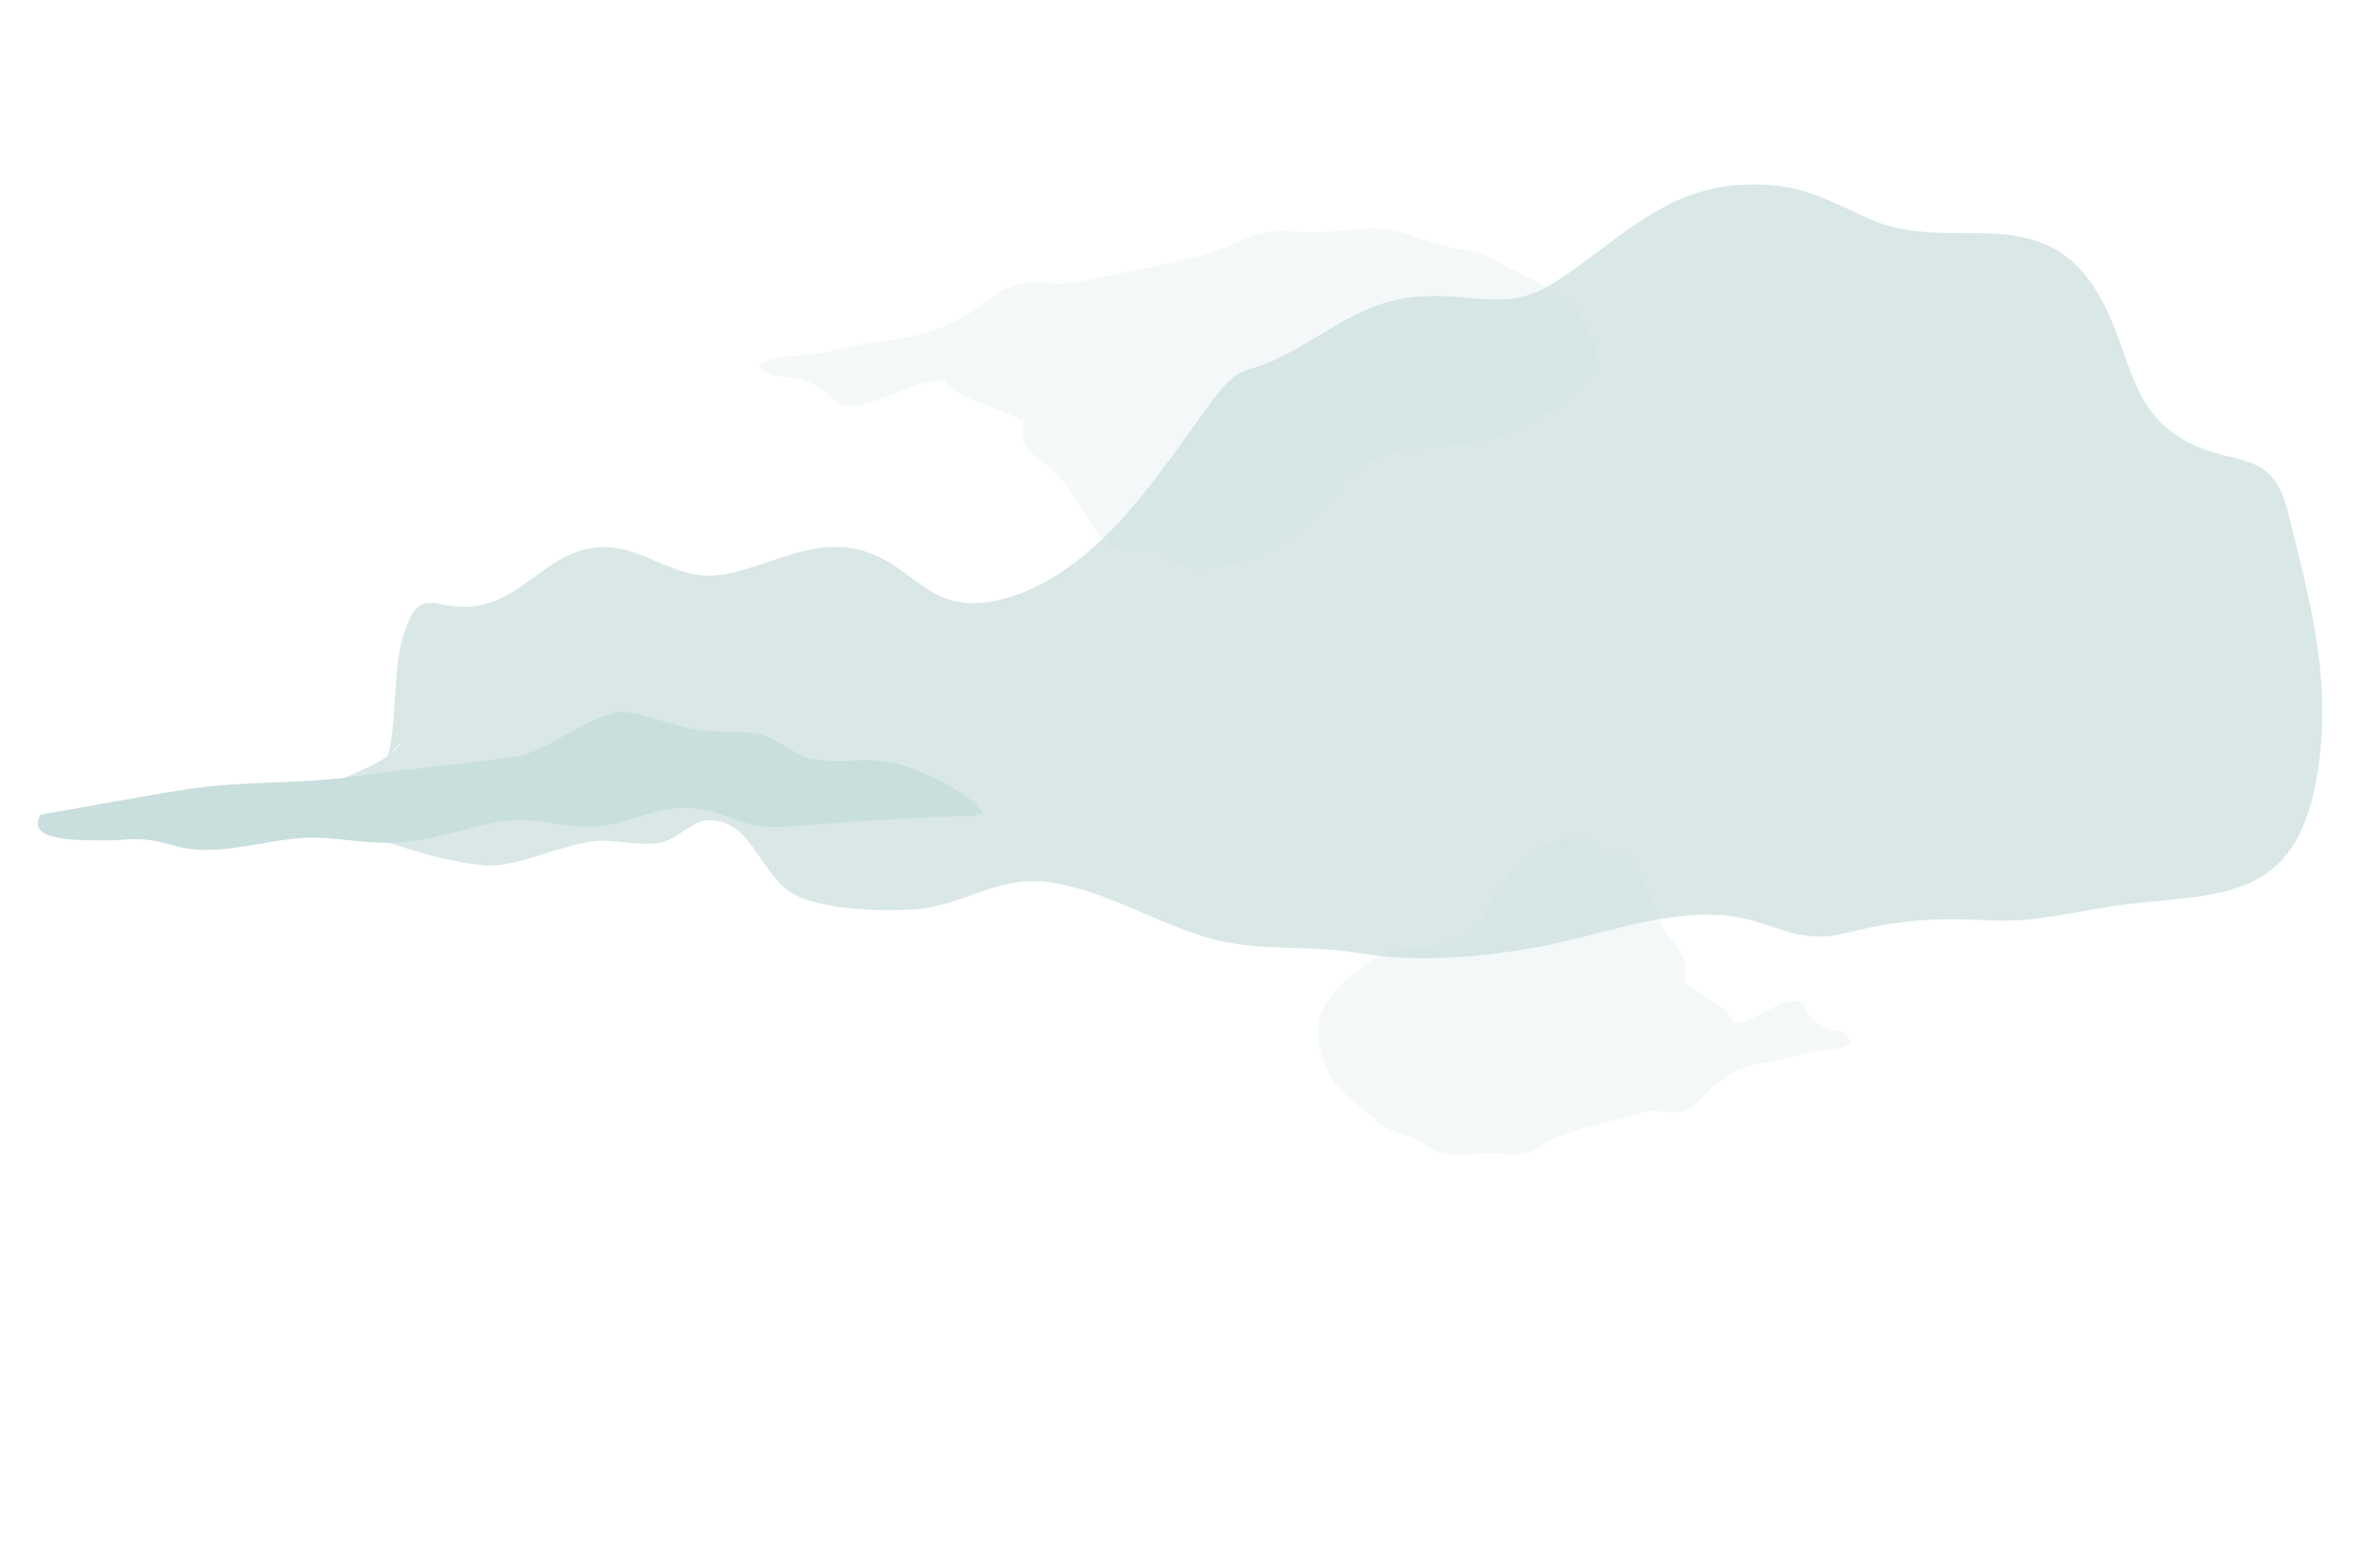 <?xml version="1.0" encoding="utf-8"?>
<!-- Generator: Adobe Illustrator 16.0.0, SVG Export Plug-In . SVG Version: 6.00 Build 0)  -->
<!DOCTYPE svg PUBLIC "-//W3C//DTD SVG 1.1//EN" "http://www.w3.org/Graphics/SVG/1.1/DTD/svg11.dtd">
<svg version="1.1" id="Layer_1" xmlns="http://www.w3.org/2000/svg" xmlns:xlink="http://www.w3.org/1999/xlink" x="0px" y="0px"
	 width="581px" height="386px" viewBox="307.775 135.445 581 386" enable-background="new 307.775 135.445 581 386"
	 xml:space="preserve">
<path opacity="0.7" fill="#C9DFDD" enable-background="new    " d="M402.822,322.297c2.559-4.816,1.677-20.716,3.814-28.743
	c4.632-17.382,8.754-5.034,22.406-9.954c9.634-3.473,15.799-13.507,27.479-13.471c10.732,0.033,17.921,9.024,30.016,6.619
	c12.049-2.396,22.522-9.662,34.957-5.292c10.946,3.849,14.821,13.382,27.438,12.421c13.553-1.03,26.5-10.913,35.903-21.616
	c7.39-8.414,13.788-17.635,20.265-26.677c7.868-10.981,8.562-7.608,17.513-12.015c12.984-6.394,20.661-14.353,35.246-15.16
	c14.517-0.804,21.14,4.291,33.692-4.117c15.376-10.295,26.229-22.342,44.704-23.326c14.436-0.769,19.929,3.102,32.191,8.538
	c20.452,9.069,43.718-6.876,57.726,21.685c6.237,12.727,6.362,25.549,19.846,32.892c12.272,6.684,21.129,1.301,25.14,17.812
	c5.138,21.15,10.479,39.173,7.463,61.775c-4.394,32.947-22.064,31.662-46.17,34.271c-12.466,1.35-22.188,4.739-34.999,4.078
	c-13.48-0.695-22.533-0.081-35.285,3.151c-12.628,3.201-18.549-3.713-30.905-4.453c-15.419-0.924-30.44,5.257-45.197,7.927
	c-14.479,2.621-29.728,3.808-44.162,1.373c-12.137-2.048-24.811-0.126-37.021-3.771c-13.342-3.982-26.211-12.17-39.719-13.718
	c-12.067-1.383-20.619,6.044-32.465,6.816c-7.688,0.503-23.148,0.176-30.031-4.081c-7.835-4.848-9.821-17.603-19.92-17.899
	c-4.705-0.14-8.105,4.776-12.46,5.546c-5.577,0.986-10.931-0.945-16.263-0.369c-8.449,0.914-19.387,6.773-27.544,5.894
	c-14.625-1.58-27.416-7.568-40.924-11.283c-0.302-2.127-0.396-4.253,0-6.382c5.892-4.391,18.011-7.11,21.011-12.588"/>
<path fill="none" d="M11,39.105c0,1.315,0,2.631,0,3.947"/>
<path fill="#C9DFDD" d="M463.365,311.448c-8.516-2.698-19.436,8.862-28.494,10.224c-13.336,2.005-25.959,2.91-39.479,4.88
	c-13.685,1.991-27.646,1.054-41.371,3.161c-11.834,1.817-24.374,4.271-36.22,6.256c-4.305,6.998,11.222,6.35,16.551,6.369
	c3.997,0.016,5.323-0.562,9.502-0.168c3.877,0.365,7.589,1.939,10.967,2.313c8.271,0.915,16.806-1.629,25.229-2.553
	c8.832-0.97,14.996,1.15,24.139,0.981c9.004-0.167,16.75-3.269,25.201-4.916c10.025-1.954,12.99,0.87,23.018,0.96
	c9.156,0.083,17.054-5.545,26.054-4.519c9.881,1.126,11.875,5.46,23.342,4.519c15.035-1.232,31.371-2.338,45.94-2.689
	c0.521-0.365,1.361-0.482,2.09-0.593c-2.629-4.308-10.784-8.293-16.571-10.68c-10.447-4.308-15.851-1.168-25.816-2.654
	c-2.971-0.442-8.422-5.172-12.299-6.039c-4.01-0.897-9.311-0.589-13.396-0.921c-8.77-0.715-15.872-5.285-23.864-4.72"/>
<path opacity="0.2" fill="#C9DFDD" enable-background="new    " d="M559.994,237.729c-1.471,6.418,0.275,8.416,5.141,12.002
	c4.658,3.435,5.974,6.076,9.152,11.138c2.717,4.325,5.222,8.804,10.152,10.19c2.372,0.667,5.295-0.649,7.694-0.047
	c2.845,0.714,5.188,3.634,8.334,4.077c9.299,1.312,19.679-3.421,27.026-8.924c6.829-5.113,10.979-15.039,18.536-17.946
	c12.147-4.674,24.609-1.029,36.649-7.829c8.562-4.835,21.216-11.031,16.88-21.99c-4.482-11.327-13.256-12.93-22.82-18.466
	c-5.581-3.23-10.445-2.742-16.026-4.662c-6.14-2.111-9.98-3.932-17.026-3.493c-6.08,0.378-11.136,1.312-17.558,0.666
	c-9.929-1-13.895,3.872-22.962,6.043c-9.877,2.365-20,4.342-30.166,6.443c-4.911,1.015-10.907-0.562-15.609,0.797
	c-3.36,0.972-7.216,4.505-10.422,6.526c-8.638,5.445-14.34,6.095-24.233,7.495c-4.684,0.663-9.378,2.138-14.136,2.808
	c-4.575,0.645-10.106,0.189-14.036,2.688c1.639,3.585,7.997,2.499,11.433,3.86c2.528,1.002,2.802,1.515,5.03,2.793
	c1.214,0.696,2.013,2.808,3.964,3.198c7.94,1.59,17.355-6.76,25.618-5.909c1.052,4.002,14.274,6.812,18.742,9.873"/>
<path opacity="0.2" fill="#C9DFDD" enable-background="new    " d="M722.251,378.487c1.188-6.042,0.155-7.98-2.798-11.508
	c-2.829-3.376-3.562-5.914-5.386-10.794c-1.558-4.17-2.975-8.479-6.058-9.923c-1.482-0.695-3.396,0.475-4.898-0.16
	c-1.78-0.751-3.158-3.579-5.141-4.083c-5.865-1.488-12.656,2.721-17.549,7.739c-4.548,4.664-7.577,13.958-12.5,16.514
	c-7.915,4.104-15.7,0.323-23.63,6.447c-5.639,4.354-13.934,9.89-11.604,20.387c2.404,10.85,7.924,12.601,13.791,18.099
	c3.425,3.209,6.538,2.874,10.015,4.842c3.822,2.161,6.194,3.987,10.696,3.76c3.883-0.198,7.136-0.948,11.196-0.166
	c6.276,1.209,8.992-3.301,14.849-5.118c6.377-1.979,12.896-3.584,19.447-5.306c3.165-0.832,6.918,0.82,9.963-0.344
	c2.177-0.832,4.769-4.077,6.889-5.908c5.71-4.93,9.363-5.395,15.714-6.458c3.006-0.505,6.053-1.776,9.105-2.285
	c2.938-0.49,6.438,0.086,9.036-2.176c-0.901-3.439-4.989-2.58-7.122-3.96c-1.569-1.017-1.723-1.511-3.091-2.779
	c-0.744-0.69-1.17-2.712-2.396-3.135c-4.989-1.717-11.309,5.943-16.532,4.921c-0.512-3.819-8.813-6.833-11.535-9.851"/>
</svg>
